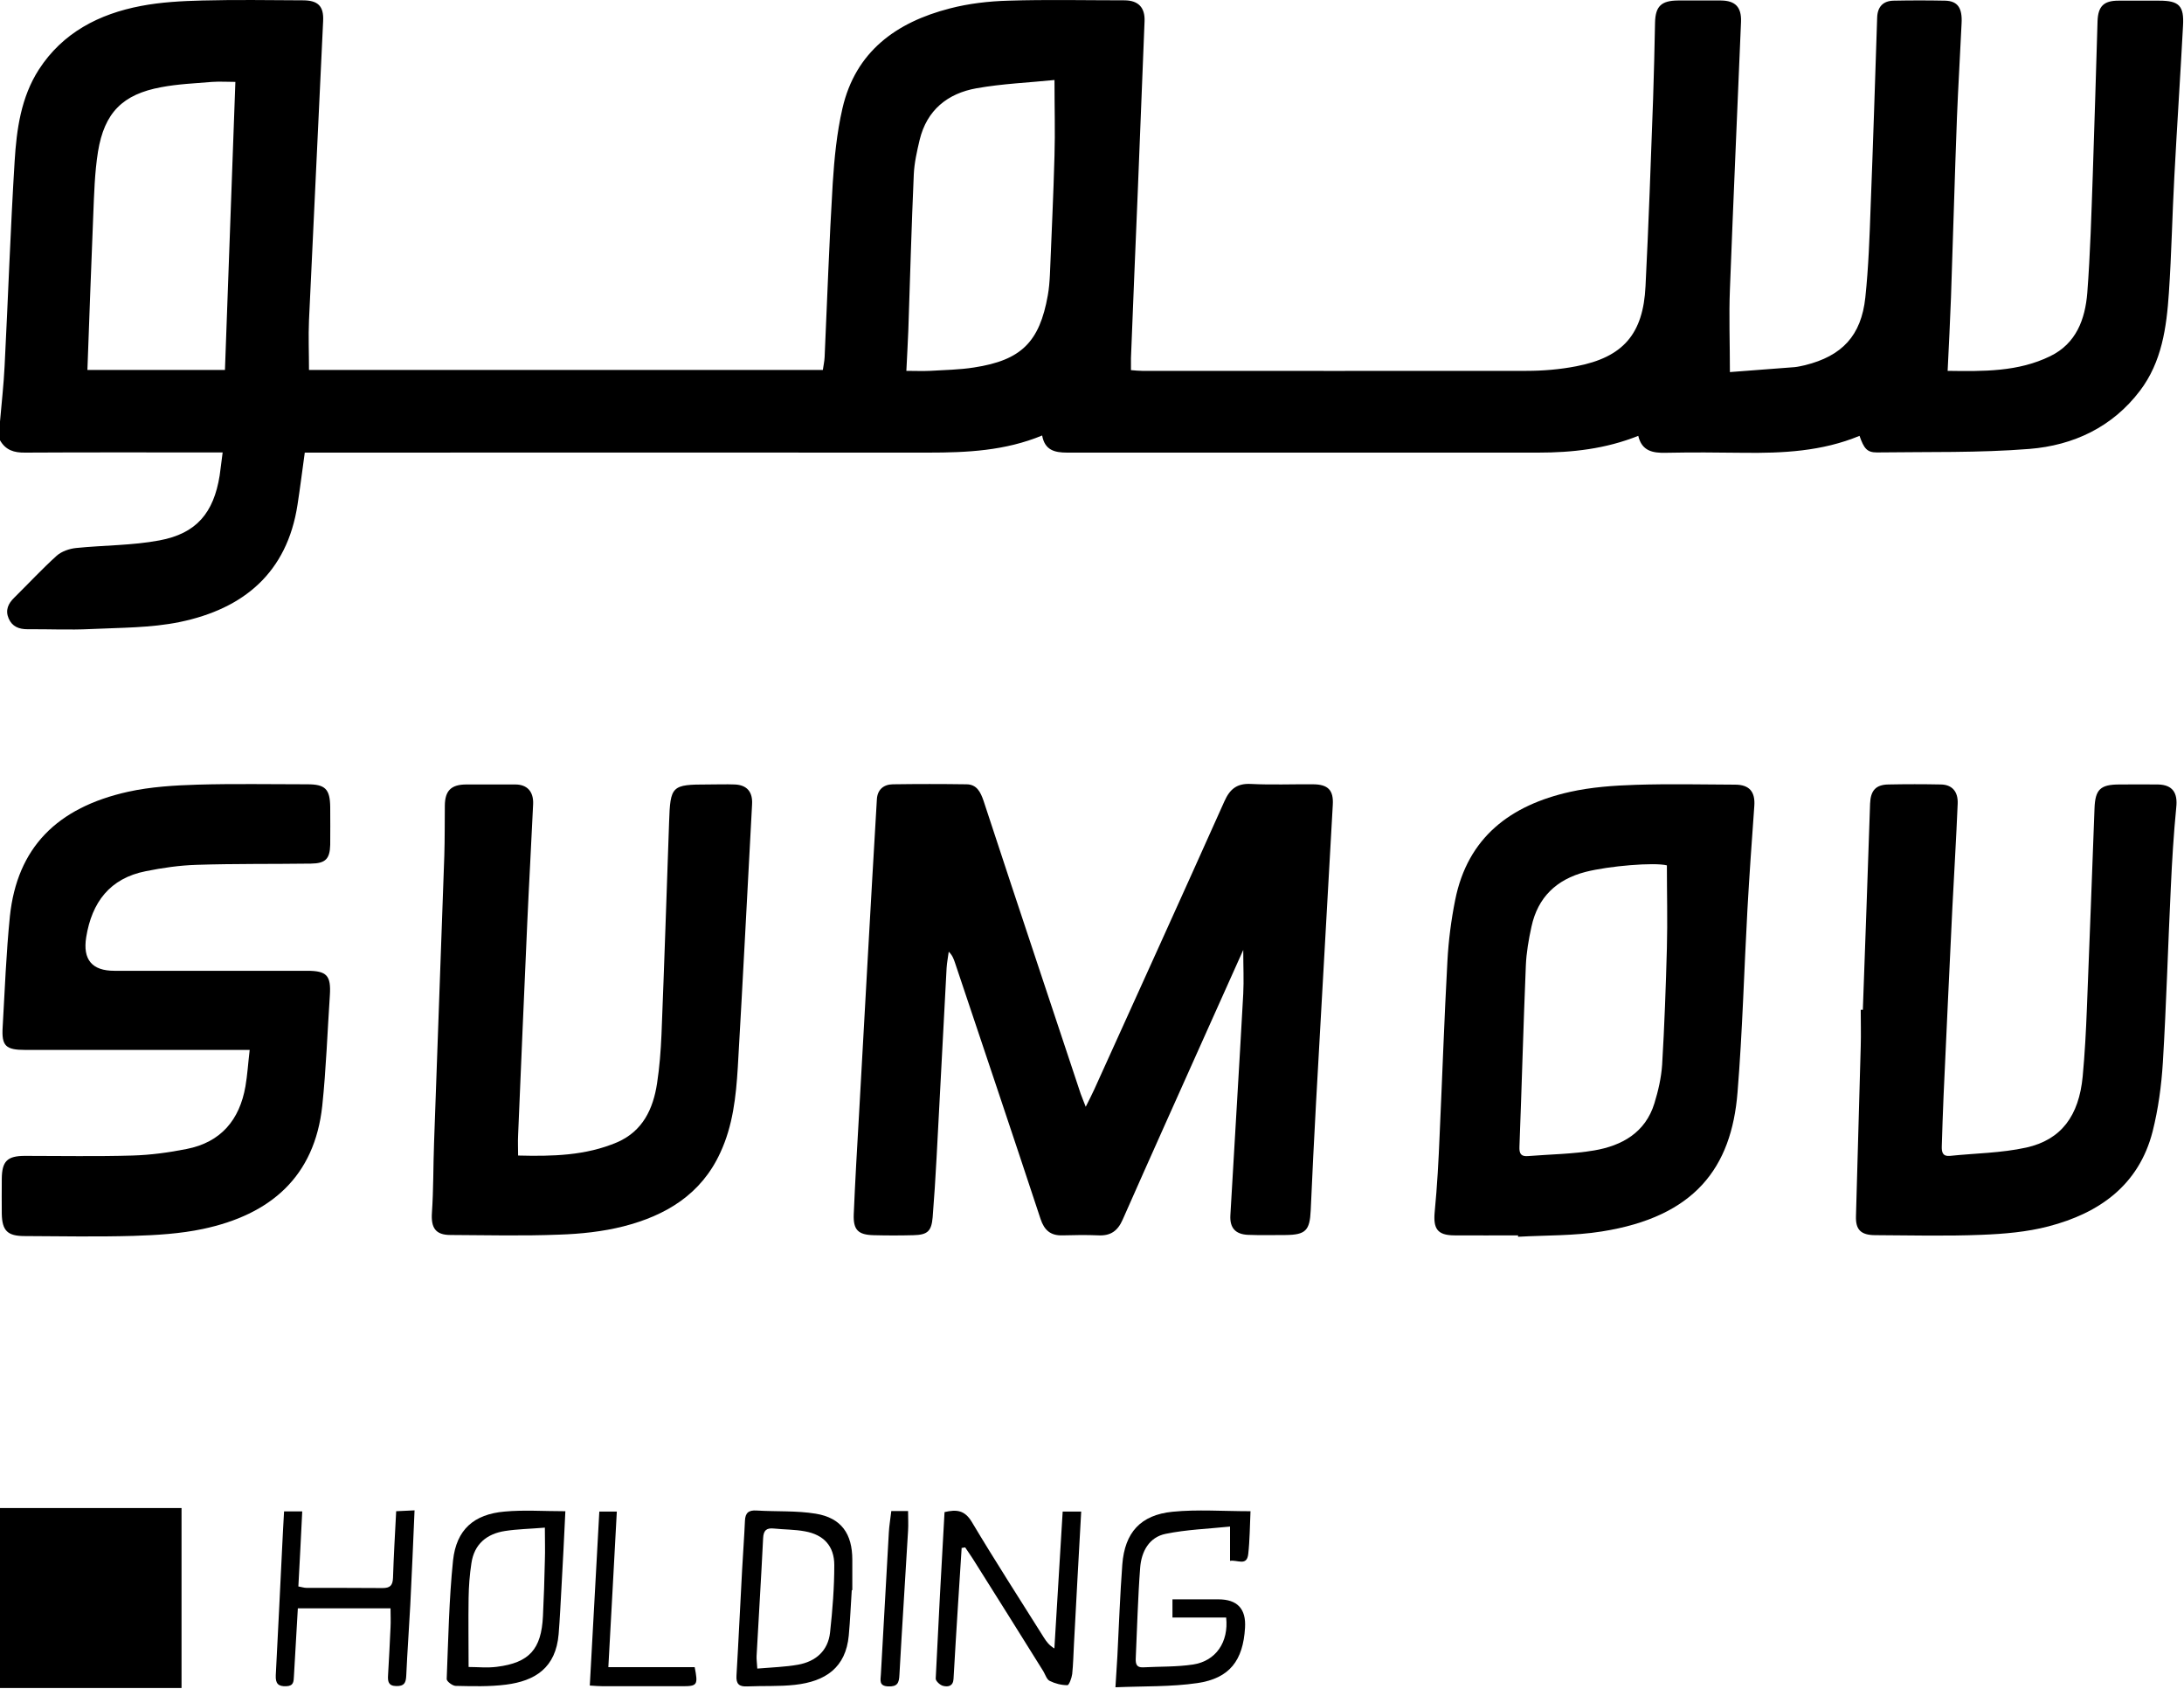 <svg width="75" height="58" viewBox="0 0 75 58" fill="none" xmlns="http://www.w3.org/2000/svg">
<path d="M0 14.473C0.055 13.836 0.127 13.206 0.158 12.569C0.279 10.222 0.358 7.876 0.503 5.529C0.57 4.437 0.722 3.34 1.334 2.388C2.153 1.121 3.402 0.478 4.839 0.205C5.53 0.072 6.246 0.035 6.949 0.017C8.101 -0.013 9.247 0.005 10.399 0.011C10.921 0.011 11.121 0.211 11.097 0.714C10.939 4.14 10.769 7.566 10.611 10.998C10.587 11.556 10.611 12.114 10.611 12.702H28.257C28.275 12.563 28.311 12.417 28.318 12.26C28.409 10.271 28.475 8.282 28.596 6.299C28.651 5.438 28.736 4.565 28.93 3.722C29.379 1.769 30.779 0.763 32.617 0.29C33.272 0.12 33.957 0.041 34.636 0.023C35.958 -0.019 37.286 0.011 38.608 0.011C39.093 0.011 39.323 0.26 39.305 0.726C39.226 2.703 39.147 4.674 39.069 6.651C38.99 8.53 38.911 10.41 38.838 12.296C38.838 12.423 38.838 12.557 38.838 12.708C38.99 12.72 39.105 12.733 39.22 12.733C43.622 12.733 48.019 12.739 52.421 12.733C52.991 12.733 53.573 12.684 54.131 12.575C55.738 12.266 56.429 11.471 56.508 9.828C56.617 7.682 56.69 5.535 56.769 3.382C56.799 2.515 56.817 1.648 56.835 0.781C56.847 0.217 57.047 0.023 57.617 0.017C58.115 0.017 58.606 0.017 59.103 0.017C59.594 0.023 59.806 0.247 59.788 0.745C59.661 3.813 59.522 6.881 59.406 9.949C59.37 10.853 59.406 11.762 59.406 12.775C60.104 12.72 60.868 12.666 61.632 12.605C61.753 12.593 61.868 12.563 61.983 12.539C63.257 12.223 63.918 11.526 64.057 10.21C64.166 9.179 64.203 8.136 64.239 7.093C64.324 4.935 64.391 2.77 64.463 0.605C64.475 0.235 64.663 0.029 65.033 0.023C65.622 0.011 66.21 0.011 66.798 0.023C67.228 0.035 67.392 0.272 67.362 0.805C67.313 1.873 67.247 2.94 67.204 4.007C67.125 6.075 67.071 8.142 66.998 10.216C66.968 11.041 66.925 11.86 66.883 12.733C68.114 12.751 69.302 12.769 70.406 12.229C71.303 11.793 71.606 10.956 71.679 10.053C71.782 8.706 71.819 7.36 71.867 6.014C71.928 4.25 71.976 2.491 72.031 0.726C72.049 0.217 72.243 0.023 72.746 0.023C73.213 0.023 73.68 0.023 74.153 0.023C74.832 0.023 75.008 0.199 74.966 0.89C74.875 2.612 74.76 4.328 74.669 6.05C74.596 7.384 74.572 8.718 74.481 10.053C74.402 11.241 74.238 12.43 73.486 13.418C72.54 14.667 71.2 15.291 69.696 15.413C67.956 15.552 66.198 15.51 64.451 15.534C64.118 15.534 64.009 15.401 63.857 14.964C62.572 15.498 61.219 15.564 59.855 15.546C58.97 15.534 58.09 15.528 57.205 15.546C56.744 15.558 56.38 15.479 56.259 14.964C55.137 15.413 53.991 15.54 52.821 15.54C47.43 15.54 42.04 15.54 36.649 15.54C36.212 15.54 35.879 15.455 35.788 14.952C34.515 15.479 33.205 15.54 31.877 15.54C24.922 15.534 17.967 15.54 11.012 15.54H10.466C10.381 16.153 10.308 16.741 10.217 17.329C9.86 19.663 8.368 20.901 6.179 21.355C5.184 21.561 4.135 21.549 3.111 21.598C2.389 21.634 1.668 21.598 0.946 21.604C0.649 21.604 0.418 21.513 0.297 21.234C0.176 20.949 0.279 20.725 0.491 20.518C0.976 20.039 1.443 19.536 1.946 19.081C2.116 18.93 2.383 18.839 2.613 18.815C3.565 18.718 4.542 18.73 5.476 18.554C6.749 18.317 7.337 17.608 7.543 16.328C7.58 16.08 7.604 15.831 7.646 15.534H7.125C5.039 15.534 2.953 15.528 0.867 15.54C0.479 15.546 0.194 15.455 0 15.116C0 14.903 0 14.685 0 14.473ZM3.002 12.702H7.725C7.846 9.41 7.962 6.135 8.083 2.812C7.81 2.812 7.543 2.794 7.283 2.812C6.7 2.861 6.106 2.885 5.536 2.994C4.214 3.237 3.584 3.867 3.365 5.208C3.25 5.929 3.232 6.669 3.202 7.397C3.129 9.155 3.068 10.914 3.002 12.696V12.702ZM36.219 2.746C35.327 2.837 34.418 2.873 33.532 3.031C32.544 3.207 31.828 3.777 31.58 4.807C31.489 5.195 31.398 5.59 31.38 5.99C31.301 7.779 31.252 9.567 31.192 11.35C31.174 11.799 31.149 12.248 31.125 12.733C31.428 12.733 31.683 12.745 31.931 12.733C32.435 12.702 32.95 12.696 33.447 12.617C35.072 12.369 35.697 11.744 35.982 10.143C36.025 9.907 36.043 9.664 36.055 9.428C36.109 8.07 36.176 6.705 36.212 5.347C36.237 4.522 36.212 3.698 36.212 2.746H36.219Z" fill="black"/>
<path d="M0 51.777H6.234V57.956H0V51.777Z" fill="black"/>
<path d="M42.688 32.628C42.258 33.586 41.864 34.459 41.475 35.332C40.499 37.515 39.517 39.692 38.553 41.875C38.383 42.263 38.14 42.433 37.728 42.415C37.316 42.397 36.897 42.403 36.485 42.415C36.079 42.427 35.861 42.239 35.733 41.851C34.763 38.91 33.775 35.981 32.792 33.046C32.75 32.925 32.707 32.798 32.58 32.676C32.556 32.864 32.519 33.046 32.507 33.234C32.392 35.411 32.277 37.582 32.162 39.759C32.125 40.438 32.083 41.117 32.028 41.796C31.986 42.275 31.852 42.397 31.367 42.409C30.913 42.421 30.458 42.421 30.003 42.409C29.469 42.397 29.299 42.227 29.318 41.699C29.366 40.553 29.433 39.407 29.5 38.255C29.597 36.478 29.7 34.708 29.797 32.931C29.9 31.106 30.003 29.275 30.112 27.449C30.13 27.11 30.343 26.934 30.658 26.928C31.501 26.916 32.343 26.916 33.186 26.928C33.544 26.928 33.672 27.195 33.775 27.492C34.417 29.444 35.06 31.391 35.709 33.337C36.176 34.744 36.643 36.145 37.11 37.551C37.152 37.673 37.207 37.794 37.285 38C37.407 37.752 37.498 37.582 37.577 37.406C39.068 34.113 40.566 30.821 42.045 27.516C42.233 27.092 42.476 26.892 42.955 26.916C43.664 26.952 44.374 26.922 45.083 26.928C45.605 26.928 45.799 27.128 45.769 27.631C45.581 31.045 45.38 34.459 45.193 37.873C45.126 39.098 45.065 40.329 45.011 41.554C44.98 42.251 44.835 42.397 44.144 42.403C43.713 42.403 43.288 42.415 42.858 42.397C42.421 42.378 42.227 42.154 42.252 41.723C42.397 39.189 42.555 36.654 42.694 34.12C42.718 33.659 42.694 33.192 42.694 32.616L42.688 32.628Z" fill="black"/>
<path d="M52.137 42.415C51.403 42.415 50.663 42.421 49.93 42.415C49.354 42.409 49.214 42.178 49.269 41.602C49.354 40.729 49.402 39.844 49.438 38.964C49.529 36.975 49.596 34.987 49.705 33.004C49.742 32.3 49.833 31.591 49.972 30.9C50.403 28.741 51.882 27.643 53.913 27.189C54.647 27.025 55.417 26.97 56.175 26.946C57.309 26.91 58.449 26.934 59.583 26.94C60.08 26.94 60.28 27.189 60.244 27.674C60.159 28.856 60.074 30.045 60.008 31.227C59.892 33.319 59.838 35.417 59.668 37.503C59.462 40.098 58.194 41.778 55.005 42.281C54.059 42.433 53.089 42.409 52.131 42.463C52.131 42.445 52.131 42.433 52.131 42.415H52.137ZM57.242 29.711C56.806 29.602 55.26 29.729 54.447 29.936C53.447 30.196 52.81 30.809 52.592 31.815C52.495 32.258 52.416 32.707 52.398 33.161C52.313 35.229 52.258 37.297 52.179 39.365C52.167 39.613 52.234 39.716 52.483 39.692C53.24 39.631 54.005 39.625 54.75 39.498C55.702 39.334 56.503 38.886 56.812 37.885C56.945 37.455 57.048 37.006 57.079 36.557C57.158 35.223 57.206 33.889 57.242 32.555C57.267 31.609 57.242 30.663 57.242 29.705V29.711Z" fill="black"/>
<path d="M8.575 36.048C8.326 36.048 8.168 36.048 8.011 36.048C5.628 36.048 3.251 36.048 0.868 36.048C0.195 36.048 0.049 35.914 0.092 35.253C0.164 33.986 0.213 32.719 0.34 31.457C0.589 29.111 1.947 27.728 4.403 27.183C5.179 27.013 5.992 26.964 6.786 26.94C8.041 26.904 9.302 26.928 10.558 26.928C11.17 26.928 11.334 27.092 11.34 27.716C11.34 28.147 11.346 28.571 11.34 29.002C11.328 29.493 11.176 29.644 10.679 29.651C9.369 29.669 8.059 29.651 6.75 29.693C6.167 29.711 5.579 29.796 5.009 29.911C3.772 30.154 3.154 30.978 2.96 32.179C2.838 32.947 3.16 33.331 3.924 33.331C6.131 33.331 8.338 33.331 10.546 33.331C11.225 33.331 11.37 33.495 11.328 34.168C11.243 35.435 11.2 36.703 11.067 37.964C10.806 40.401 9.29 41.705 6.962 42.196C6.186 42.36 5.373 42.408 4.573 42.433C3.33 42.469 2.087 42.445 0.844 42.439C0.261 42.439 0.073 42.257 0.061 41.675C0.055 41.275 0.061 40.874 0.061 40.474C0.067 39.868 0.249 39.686 0.856 39.686C2.087 39.686 3.318 39.71 4.548 39.674C5.173 39.656 5.798 39.571 6.41 39.449C7.586 39.219 8.229 38.449 8.429 37.297C8.496 36.909 8.52 36.508 8.575 36.042V36.048Z" fill="black"/>
<path d="M17.792 39.674C18.969 39.704 20.109 39.68 21.194 39.219C22.073 38.837 22.431 38.073 22.564 37.194C22.649 36.642 22.692 36.078 22.716 35.52C22.813 33.089 22.892 30.663 22.977 28.232C23.019 26.976 23.062 26.934 24.311 26.934C24.62 26.934 24.929 26.922 25.233 26.934C25.657 26.952 25.851 27.195 25.827 27.613C25.663 30.627 25.512 33.64 25.336 36.654C25.275 37.654 25.166 38.655 24.735 39.577C24.08 41.008 22.862 41.735 21.412 42.105C20.697 42.287 19.939 42.366 19.199 42.39C17.956 42.439 16.713 42.408 15.47 42.402C14.948 42.402 14.797 42.148 14.833 41.632C14.888 40.832 14.876 40.032 14.906 39.231C15.021 35.944 15.143 32.664 15.258 29.378C15.276 28.802 15.27 28.225 15.276 27.655C15.282 27.146 15.494 26.934 16.016 26.934C16.573 26.934 17.137 26.934 17.695 26.934C18.102 26.934 18.326 27.176 18.308 27.607C18.247 28.953 18.168 30.299 18.108 31.651C17.998 34.095 17.895 36.533 17.792 38.976C17.78 39.201 17.792 39.425 17.792 39.68V39.674Z" fill="black"/>
<path d="M63.971 34.677C64.056 32.312 64.141 29.954 64.22 27.589C64.238 27.146 64.414 26.94 64.851 26.934C65.451 26.922 66.051 26.922 66.652 26.934C67.034 26.94 67.246 27.176 67.228 27.595C67.179 28.783 67.106 29.972 67.046 31.154C66.943 33.313 66.84 35.478 66.743 37.636C66.718 38.212 66.7 38.782 66.682 39.358C66.676 39.559 66.712 39.71 66.961 39.686C67.834 39.595 68.725 39.589 69.58 39.401C70.787 39.134 71.393 38.309 71.521 36.957C71.594 36.175 71.636 35.387 71.666 34.598C71.757 32.319 71.842 30.032 71.927 27.753C71.951 27.104 72.127 26.934 72.788 26.934C73.231 26.934 73.673 26.928 74.11 26.934C74.613 26.946 74.789 27.225 74.734 27.722C74.644 28.638 74.589 29.559 74.547 30.475C74.45 32.476 74.395 34.477 74.274 36.478C74.225 37.273 74.116 38.079 73.922 38.849C73.449 40.693 72.091 41.651 70.35 42.105C69.611 42.299 68.822 42.366 68.052 42.396C66.84 42.445 65.621 42.415 64.402 42.408C63.899 42.408 63.723 42.215 63.735 41.766C63.789 39.813 63.844 37.867 63.899 35.914C63.911 35.502 63.899 35.09 63.899 34.671H63.965L63.971 34.677Z" fill="black"/>
<path d="M33.024 53.141C32.982 53.802 32.939 54.463 32.897 55.124C32.842 55.961 32.794 56.804 32.745 57.641C32.733 57.895 32.557 57.926 32.388 57.883C32.284 57.859 32.133 57.719 32.133 57.635C32.224 55.731 32.327 53.827 32.436 51.916C32.854 51.819 33.127 51.85 33.37 52.25C34.17 53.59 35.019 54.906 35.85 56.228C35.935 56.361 36.026 56.489 36.208 56.598C36.305 55.039 36.396 53.481 36.493 51.898H37.129C37.044 53.432 36.959 54.936 36.881 56.44C36.862 56.786 36.856 57.137 36.82 57.477C36.802 57.616 36.711 57.859 36.656 57.859C36.45 57.859 36.232 57.804 36.05 57.713C35.947 57.665 35.898 57.501 35.832 57.386C35.025 56.094 34.219 54.803 33.406 53.517C33.321 53.384 33.23 53.257 33.145 53.129C33.109 53.129 33.079 53.141 33.042 53.147L33.024 53.141Z" fill="black"/>
<path d="M42.943 51.892C42.919 52.407 42.919 52.886 42.865 53.359C42.816 53.784 42.495 53.547 42.24 53.59V52.413C41.47 52.492 40.742 52.517 40.033 52.662C39.457 52.777 39.196 53.275 39.154 53.826C39.075 54.863 39.05 55.906 39.002 56.943C38.996 57.125 39.026 57.258 39.257 57.246C39.827 57.216 40.409 57.234 40.973 57.149C41.755 57.028 42.198 56.379 42.107 55.536H40.263V54.912H41.84C42.491 54.912 42.796 55.237 42.755 55.888C42.689 57.01 42.228 57.622 41.124 57.786C40.221 57.919 39.293 57.889 38.305 57.931C38.329 57.519 38.353 57.192 38.371 56.87C38.426 55.815 38.462 54.766 38.541 53.711C38.626 52.62 39.166 52.013 40.269 51.904C41.124 51.819 41.998 51.886 42.943 51.886V51.892Z" fill="black"/>
<path d="M29.25 54.596C29.214 55.118 29.196 55.633 29.147 56.155C29.044 57.258 28.347 57.731 27.298 57.847C26.758 57.907 26.206 57.877 25.655 57.901C25.388 57.913 25.273 57.822 25.291 57.531C25.364 56.319 25.418 55.106 25.485 53.893C25.515 53.335 25.558 52.771 25.582 52.213C25.594 51.941 25.709 51.844 25.982 51.862C26.661 51.904 27.353 51.862 28.014 51.971C28.893 52.116 29.269 52.662 29.269 53.553C29.269 53.899 29.269 54.245 29.269 54.596C29.269 54.596 29.257 54.596 29.25 54.596ZM26.006 57.289C26.51 57.246 26.965 57.234 27.407 57.155C28.014 57.046 28.438 56.676 28.505 56.046C28.59 55.276 28.65 54.505 28.65 53.735C28.65 53.081 28.286 52.693 27.644 52.577C27.292 52.511 26.928 52.517 26.57 52.48C26.322 52.456 26.219 52.541 26.206 52.814C26.14 54.16 26.055 55.506 25.982 56.852C25.976 56.967 25.994 57.083 26.006 57.289Z" fill="black"/>
<path d="M19.415 51.886C19.372 52.789 19.33 53.651 19.281 54.512C19.251 55.045 19.227 55.579 19.184 56.106C19.087 57.258 18.384 57.713 17.371 57.841C16.801 57.913 16.225 57.895 15.649 57.883C15.54 57.883 15.334 57.725 15.34 57.647C15.395 56.288 15.419 54.924 15.558 53.572C15.674 52.517 16.274 51.989 17.329 51.898C17.99 51.837 18.663 51.886 19.409 51.886H19.415ZM18.705 52.45C18.214 52.492 17.771 52.498 17.341 52.565C16.716 52.662 16.286 53.014 16.189 53.669C16.128 54.063 16.098 54.463 16.092 54.863C16.08 55.646 16.092 56.428 16.092 57.234C16.401 57.234 16.735 57.271 17.062 57.228C18.178 57.089 18.59 56.622 18.645 55.494C18.675 54.857 18.699 54.215 18.711 53.572C18.724 53.226 18.711 52.887 18.711 52.45H18.705Z" fill="black"/>
<path d="M13.417 55.221H10.228C10.185 56.003 10.137 56.773 10.094 57.544C10.082 57.725 10.094 57.883 9.834 57.895C9.549 57.907 9.458 57.798 9.47 57.519C9.549 56.064 9.615 54.609 9.688 53.159C9.706 52.747 9.731 52.335 9.755 51.892H10.379C10.337 52.753 10.294 53.602 10.246 54.469C10.355 54.487 10.44 54.518 10.531 54.518C11.398 54.518 12.271 54.518 13.138 54.524C13.399 54.524 13.484 54.433 13.496 54.178C13.52 53.432 13.563 52.686 13.605 51.886C13.805 51.874 14.011 51.868 14.236 51.856C14.187 52.965 14.145 54.033 14.09 55.094C14.048 55.906 13.987 56.719 13.951 57.531C13.939 57.786 13.878 57.895 13.605 57.889C13.332 57.883 13.314 57.725 13.326 57.519C13.357 56.974 13.387 56.428 13.411 55.876C13.423 55.664 13.411 55.458 13.411 55.209L13.417 55.221Z" fill="black"/>
<path d="M23.856 57.24C23.977 57.853 23.947 57.895 23.431 57.895C22.522 57.895 21.618 57.895 20.709 57.895C20.575 57.895 20.448 57.883 20.254 57.871C20.363 55.87 20.472 53.899 20.581 51.898H21.182C21.085 53.657 20.994 55.421 20.891 57.24H23.85H23.856Z" fill="black"/>
<path d="M30.608 51.88H31.184C31.184 52.117 31.197 52.335 31.184 52.553C31.087 54.203 30.978 55.852 30.887 57.501C30.875 57.78 30.82 57.913 30.505 57.901C30.178 57.889 30.238 57.689 30.25 57.489C30.341 55.864 30.433 54.245 30.523 52.62C30.535 52.383 30.578 52.147 30.608 51.88Z" fill="black"/>
</svg>
